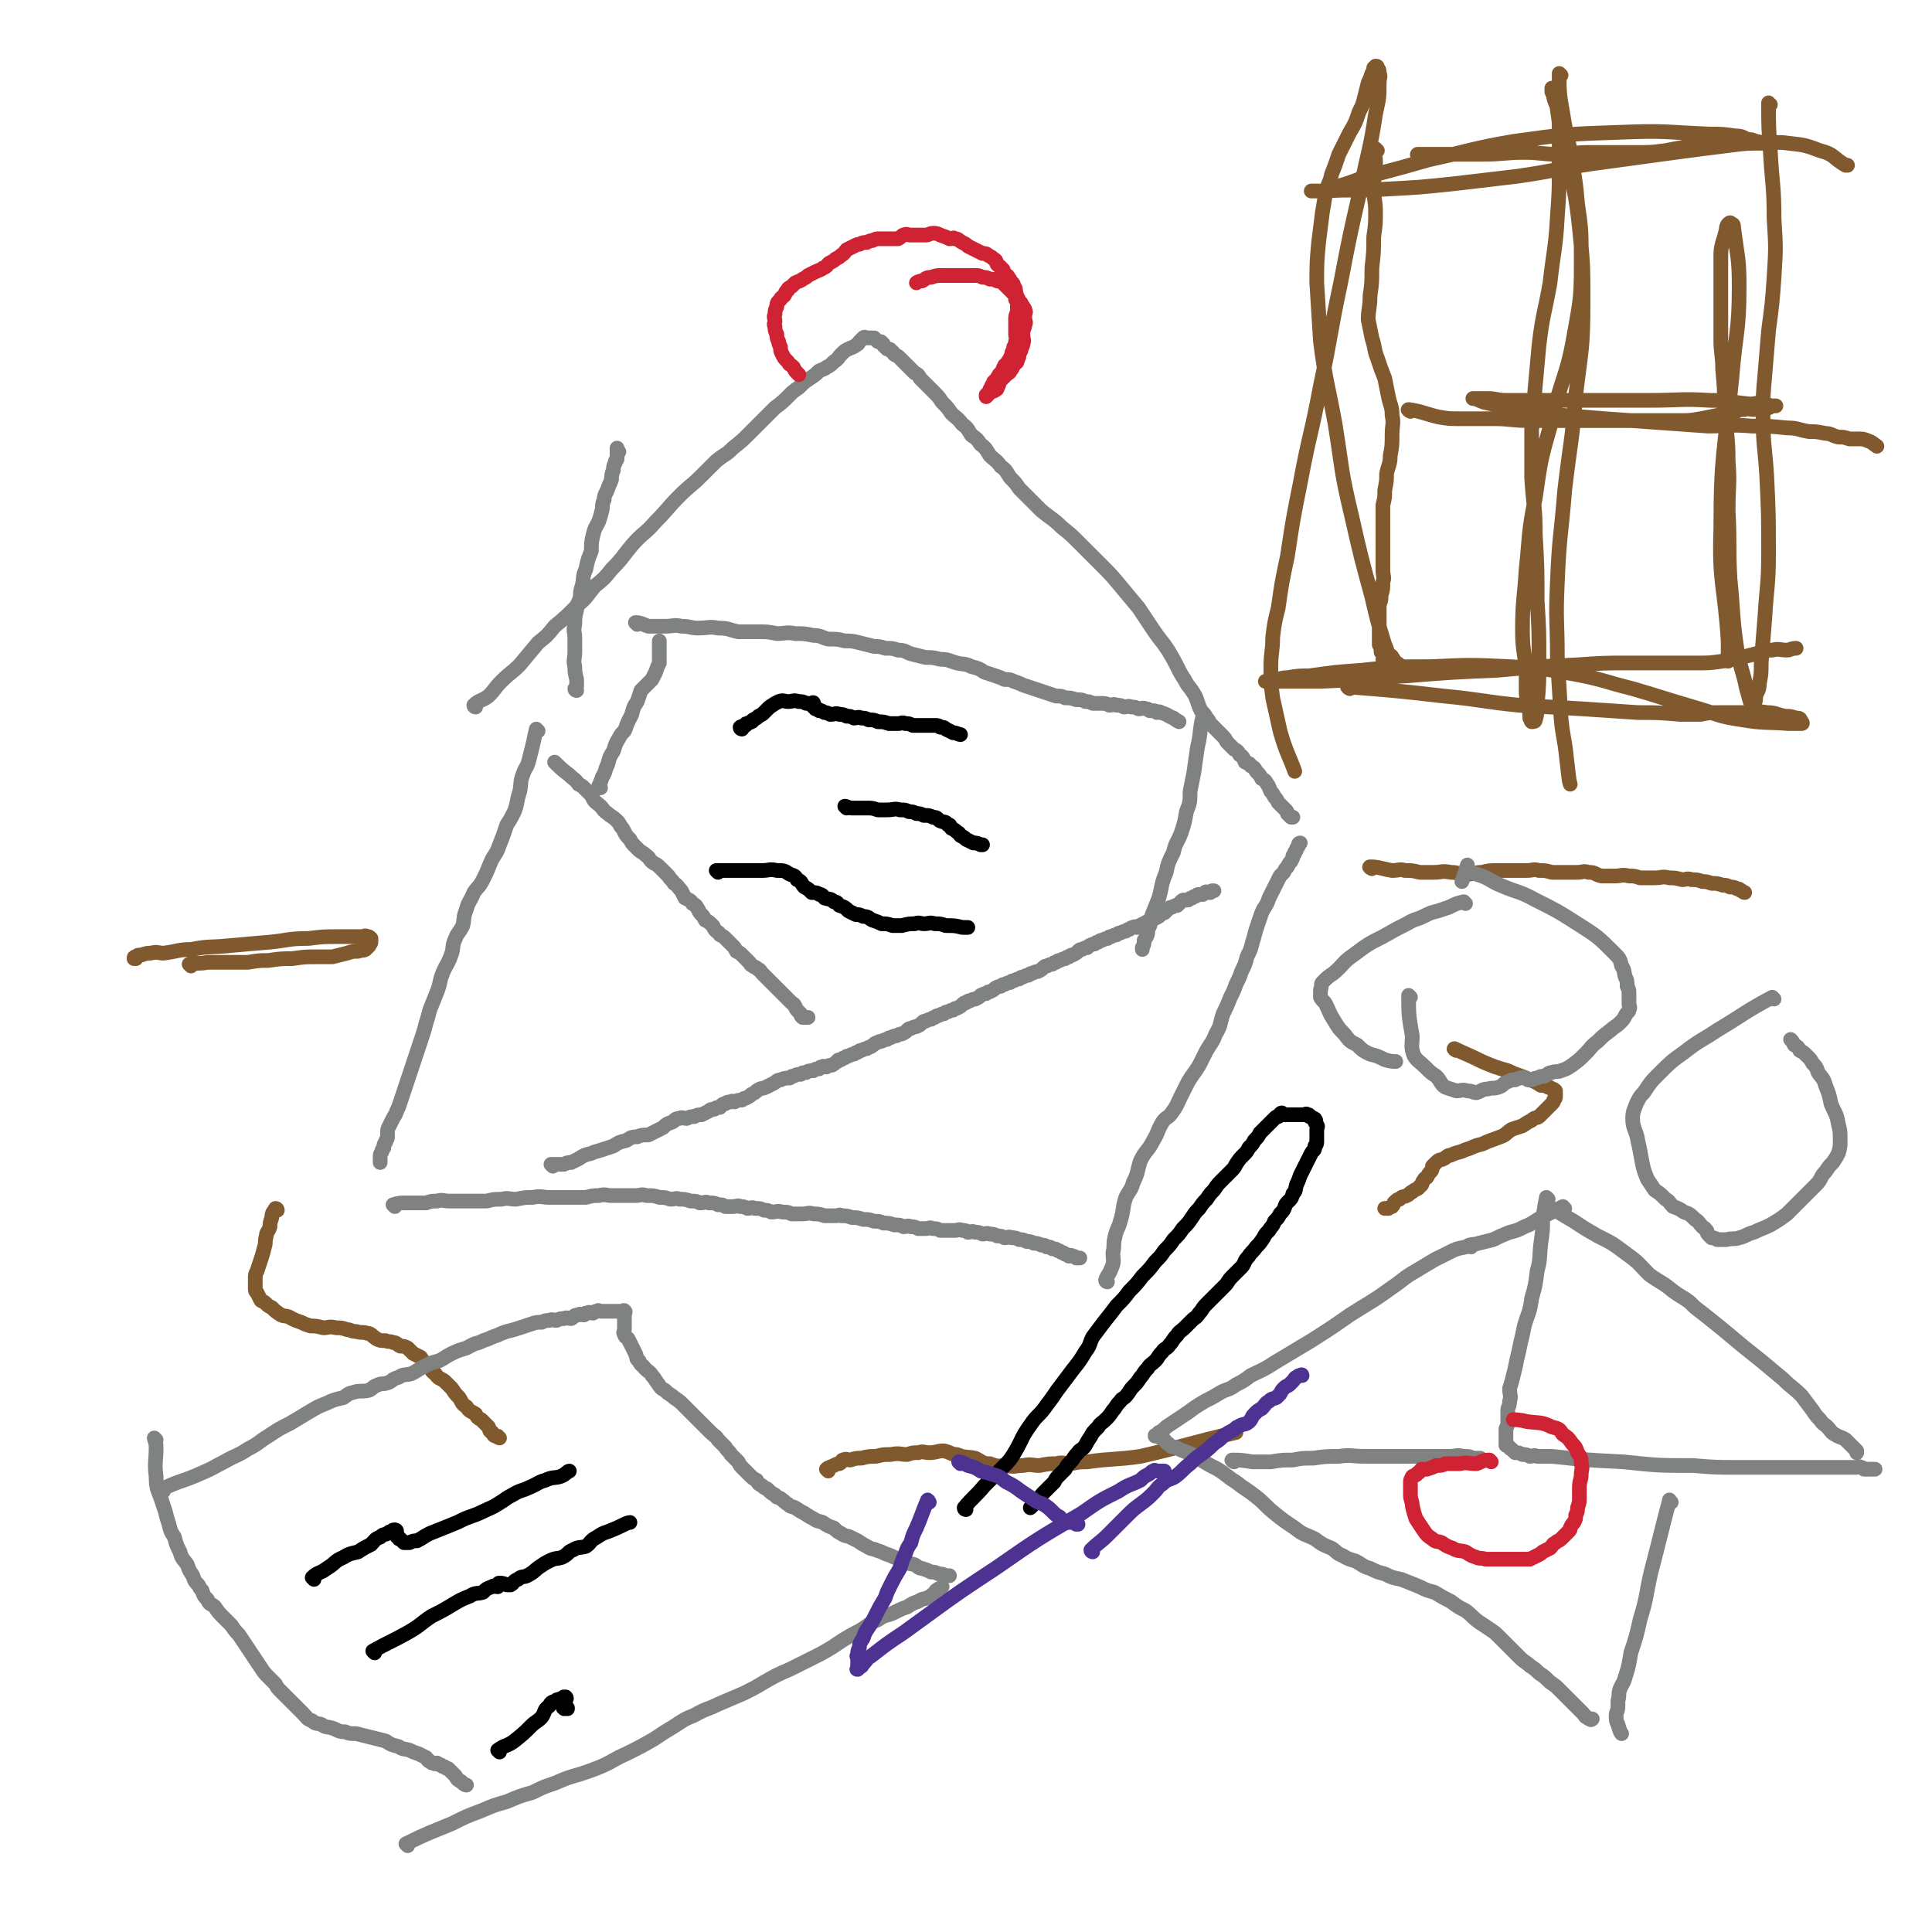 <svg viewBox='0 0 1052 1052' version='1.1' xmlns='http://www.w3.org/2000/svg' xmlns:xlink='http://www.w3.org/1999/xlink'><g fill='none' stroke='#808282' stroke-width='8' stroke-linecap='round' stroke-linejoin='round'><path d='M303,416c0,0 -1,-1 -1,-1 3,3 4,4 8,7 3,3 3,2 5,5 2,1 2,1 3,2 1,1 1,1 3,3 1,1 1,1 2,3 1,2 2,2 4,4 2,2 1,2 4,4 2,2 2,1 5,4 1,1 1,1 2,3 1,1 1,1 2,3 1,2 1,2 3,4 1,2 1,2 3,4 1,1 1,1 2,2 1,1 2,1 4,3 2,1 1,2 4,4 2,1 2,1 4,3 2,2 2,2 4,4 1,2 2,2 3,4 2,1 2,2 4,4 1,2 1,2 2,4 2,1 3,1 4,3 2,1 2,1 3,3 1,1 0,1 2,3 1,1 1,1 2,3 2,1 2,1 4,3 1,1 0,1 2,3 1,1 1,0 2,2 2,1 2,1 3,2 1,1 1,1 2,2 1,1 1,1 2,2 1,1 1,1 2,3 2,1 2,1 3,2 1,1 1,1 2,2 1,1 1,1 2,2 1,1 0,1 2,2 1,1 1,0 3,2 1,0 1,1 2,2 1,1 1,1 2,2 1,1 1,1 2,2 1,1 1,1 2,2 1,1 1,1 2,2 1,1 1,1 2,2 1,1 1,1 2,2 1,1 1,1 2,2 1,1 1,1 2,2 1,1 1,0 2,2 0,0 0,1 1,2 0,0 0,0 1,1 0,0 0,0 1,1 0,1 0,1 1,2 0,0 0,0 1,0 1,0 1,0 1,0 1,0 1,0 1,0 '/><path d='M301,635c0,0 -1,-1 -1,-1 2,0 3,0 7,0 2,-1 2,-1 4,-1 2,-1 2,-1 4,-2 3,-2 3,-2 7,-3 2,-1 3,-1 6,-2 3,-1 3,-1 6,-2 3,-2 3,-2 7,-3 2,-1 2,-2 6,-2 2,-1 3,-1 6,-1 2,-1 2,-1 4,-2 2,-1 2,-1 4,-2 2,-2 2,-2 5,-3 2,-1 1,-2 4,-2 1,-1 2,0 4,0 2,-1 2,-1 4,-1 2,-1 2,-1 4,-1 2,-1 2,-1 4,-2 1,-1 1,-1 3,-1 1,-1 1,-1 3,-1 1,-1 1,-2 3,-2 1,-1 1,-1 3,-1 1,-1 1,0 2,0 2,-1 2,-1 4,-1 1,-1 1,-1 2,-1 2,-1 2,-1 3,-2 2,-1 2,-1 3,-2 3,-2 3,-1 5,-2 2,-1 2,-1 4,-2 2,-1 2,-2 4,-2 2,-1 3,-1 5,-1 1,-1 1,-1 2,-1 2,-1 2,-1 4,-1 1,-1 1,-1 3,-1 1,-1 2,-1 4,-1 1,-1 1,-1 3,-1 1,-1 0,-1 2,-1 0,-1 1,0 2,0 1,-1 2,-1 3,-1 2,-1 1,-1 3,-2 0,-1 1,-1 2,-1 1,-1 1,-1 2,-1 1,-1 1,-1 2,-1 2,-1 2,-1 3,-1 1,-1 1,-1 2,-1 1,-1 1,-1 2,-1 2,-1 2,-1 3,-1 1,-1 2,-1 2,-1 2,-1 2,-2 3,-2 2,-1 2,-1 3,-1 2,-1 2,-1 3,-1 1,-1 1,-1 2,-1 2,-1 2,-1 3,-1 2,-1 2,-1 3,-1 2,-1 2,-1 3,-2 1,-1 1,-1 2,-1 2,-1 2,-1 3,-1 2,-1 2,-1 3,-2 1,-1 1,-1 2,-1 2,-1 2,-1 3,-1 1,-1 1,-1 2,-1 1,-1 1,-1 2,-1 2,-1 2,-1 3,-1 1,-1 1,-1 2,-1 2,-1 2,-1 3,-1 1,-1 1,-1 2,-1 2,-1 2,-1 3,-2 1,-1 1,-1 2,-1 1,-1 1,-1 2,-1 2,-1 2,-1 3,-1 2,-1 2,-1 3,-2 2,-1 2,-1 3,-1 1,-1 1,-1 2,-1 2,-1 2,-1 3,-2 2,-1 2,-1 3,-1 1,-1 1,-1 2,-1 2,-1 2,-1 3,-1 1,-1 1,-1 2,-1 2,-1 2,-1 3,-1 1,-1 1,-1 2,-1 2,-1 2,-1 3,-1 1,-1 1,-1 2,-1 2,-1 2,-1 3,-1 2,-1 2,-1 3,-2 1,-1 1,-1 2,-1 2,-1 2,-1 3,-1 1,-1 1,-1 2,-1 1,-1 1,-1 2,-1 2,-1 2,-1 3,-1 1,-1 1,-1 2,-1 1,-1 1,-1 2,-1 2,-1 2,-1 3,-2 1,-1 1,-1 2,-1 2,-1 2,-1 3,-1 1,-1 1,-1 1,-1 2,-1 2,-1 3,-1 1,-1 1,-1 2,-1 1,-1 1,-1 2,-1 2,-1 2,-1 3,-1 1,-1 1,-1 2,-1 2,-1 2,-1 3,-1 1,-1 1,-1 2,-1 2,-1 2,-1 3,-1 1,-1 1,-1 2,-1 1,-1 1,-1 2,-1 1,-1 1,0 2,0 1,-1 1,-1 2,-1 1,-1 1,-1 2,-1 1,-1 1,-1 2,-1 1,-1 1,-1 2,-1 1,-1 1,-1 2,-1 2,-1 2,-1 3,-2 1,-1 1,-1 2,-1 1,-1 1,-1 2,-2 1,-1 1,-1 2,-1 2,-1 2,-1 3,-1 1,-1 1,-1 2,-2 1,-1 1,-1 2,-1 1,0 1,0 2,0 1,-1 1,-1 2,-1 1,-1 1,-1 2,-1 1,-1 1,-1 2,-1 1,0 1,0 2,0 1,-1 1,-1 1,-1 1,-1 1,0 2,0 1,0 1,0 1,0 1,-1 1,-1 1,-1 1,0 1,0 1,0 0,0 0,0 0,0 '/><path d='M293,398c0,0 -1,-1 -1,-1 -1,4 -1,5 -2,9 -1,4 -1,4 -2,8 -1,4 -2,4 -3,7 -2,5 -1,5 -2,10 -2,6 -1,6 -3,11 -2,4 -2,4 -4,7 -2,6 -2,6 -4,11 -2,6 -3,5 -5,10 -2,5 -2,5 -4,9 -2,4 -3,4 -5,7 -2,5 -3,5 -4,9 -2,5 -1,5 -2,9 -2,4 -3,4 -4,7 -2,4 -1,5 -2,8 -2,6 -3,6 -5,11 -2,5 -1,5 -3,10 -2,5 -2,5 -4,10 -1,4 -1,4 -2,7 -1,4 -1,4 -2,7 -1,3 -1,3 -2,6 -1,3 -1,3 -2,6 -1,3 -1,3 -2,6 -1,3 -1,3 -2,6 -1,3 -1,3 -2,6 -1,3 -1,3 -2,6 -1,3 -1,3 -2,5 -1,3 -1,2 -2,4 -1,2 -1,2 -2,4 -1,2 -1,2 -1,4 0,1 0,1 0,2 0,2 -1,1 -1,3 -1,1 -1,1 -1,3 -1,1 -1,1 -1,2 -1,2 -1,1 -1,3 0,0 0,1 0,2 0,0 0,1 0,1 '/><path d='M215,657c0,0 -1,-1 -1,-1 3,-1 4,-1 7,-1 3,0 3,0 7,0 2,0 2,0 4,0 3,-1 3,-1 6,-1 3,-1 3,0 7,0 2,0 2,0 5,0 3,0 3,0 7,0 4,0 4,0 8,0 4,-1 4,-1 8,-1 4,-1 4,0 8,0 5,-1 5,-1 9,-1 5,-1 5,0 9,0 4,0 4,0 7,0 4,0 4,0 7,0 3,0 3,0 6,0 4,-1 4,-1 7,-1 4,-1 4,0 7,0 3,0 3,0 6,0 4,0 4,0 7,0 3,0 3,-1 6,0 4,0 4,0 7,1 3,0 3,0 6,1 3,0 3,-1 5,0 3,0 3,0 6,1 3,0 3,0 5,1 3,0 3,-1 5,0 3,0 3,0 5,1 3,0 2,0 4,1 2,0 2,0 4,0 2,0 3,-1 4,0 2,0 2,0 4,1 2,0 2,-1 4,0 3,0 3,0 5,1 2,0 2,0 4,1 3,0 3,-1 6,0 3,0 3,0 5,1 3,0 3,0 6,0 3,0 3,-1 6,0 3,0 3,0 6,1 3,0 3,0 6,0 2,0 2,-1 3,0 3,0 3,0 6,1 3,0 3,0 6,1 3,0 3,0 6,1 3,0 3,0 5,1 3,0 3,0 6,1 3,0 3,0 5,1 2,0 2,-1 4,0 2,0 2,0 4,1 2,0 2,0 4,0 2,0 2,-1 4,0 2,0 2,0 4,1 2,0 2,0 4,0 2,0 2,0 4,0 2,0 2,-1 4,0 2,0 2,0 3,1 2,0 2,-1 4,0 2,0 2,0 4,1 2,0 2,-1 4,0 2,0 2,0 4,1 2,0 2,0 4,1 2,0 2,-1 4,0 2,0 2,0 4,1 2,0 2,0 4,1 2,0 2,0 4,1 2,0 2,0 4,1 2,0 2,0 3,1 2,0 2,0 3,1 2,0 2,0 3,1 1,0 1,0 2,1 1,0 1,0 2,1 1,0 1,0 2,1 1,0 1,-1 2,0 1,0 1,0 2,1 1,0 2,0 2,0 '/><path d='M603,698c0,0 -1,0 -1,-1 1,-3 2,-3 3,-6 2,-4 1,-5 1,-9 1,-4 0,-4 1,-8 1,-5 2,-5 3,-9 2,-6 1,-7 3,-13 2,-4 3,-4 4,-8 3,-6 2,-6 4,-12 3,-6 4,-5 7,-11 3,-5 2,-5 5,-10 2,-3 3,-2 5,-5 3,-4 3,-5 5,-9 2,-4 2,-4 4,-8 3,-5 3,-4 6,-9 2,-4 2,-4 4,-8 3,-5 3,-4 5,-9 3,-5 2,-5 4,-11 2,-4 2,-4 4,-9 2,-4 2,-4 3,-7 2,-4 2,-4 3,-7 2,-4 2,-4 3,-8 2,-4 2,-4 3,-8 1,-3 1,-4 2,-7 1,-3 1,-3 2,-6 1,-3 1,-3 2,-5 2,-3 2,-3 3,-6 1,-2 1,-2 2,-4 1,-2 1,-2 2,-4 1,-2 1,-2 2,-4 1,-1 1,-1 2,-2 1,-2 1,-2 2,-3 1,-2 1,-2 2,-3 1,-2 1,-2 1,-3 1,-1 1,-1 1,-2 1,-1 1,-1 1,-2 1,-1 1,-1 1,-2 0,-1 1,-1 1,-1 '/><path d='M327,429c0,0 -1,0 -1,-1 1,-2 1,-2 2,-5 2,-3 1,-3 3,-7 1,-4 1,-4 3,-7 1,-3 1,-4 3,-7 1,-2 1,-2 3,-4 1,-2 1,-3 2,-5 1,-2 1,-2 2,-4 1,-4 1,-4 3,-7 1,-3 1,-3 2,-6 3,-3 3,-3 6,-6 1,-2 1,-2 2,-4 1,-3 1,-3 2,-5 0,-1 0,-1 0,-2 0,-1 0,-1 0,-2 0,-1 0,-1 0,-2 0,-2 0,-2 0,-3 0,-1 0,-1 0,-1 0,-1 0,-1 0,-2 '/><path d='M347,340c0,0 -1,-1 -1,-1 3,0 4,1 7,2 5,0 5,0 9,0 5,0 5,-1 9,0 5,0 5,1 9,1 6,0 6,-1 11,0 6,0 6,1 11,2 6,0 6,0 11,0 5,0 5,0 10,1 5,0 5,-1 10,0 5,0 5,0 10,1 4,0 4,1 8,2 5,0 5,0 9,1 4,0 4,0 8,1 4,1 4,1 8,2 3,0 3,0 6,1 4,0 4,0 7,1 4,0 4,1 7,2 4,1 4,1 8,2 4,0 4,0 8,1 5,0 5,1 9,2 4,1 4,0 8,2 4,1 4,1 7,3 3,1 3,1 6,2 3,1 3,1 5,2 3,0 3,0 5,1 3,1 3,1 5,2 3,1 3,1 6,2 3,1 3,1 6,2 3,1 3,1 6,2 3,0 3,0 5,1 3,0 3,0 6,1 3,0 3,0 5,1 2,0 2,0 4,1 2,0 2,0 4,0 3,0 3,0 5,1 2,0 2,-1 4,0 2,0 2,0 4,1 2,0 2,-1 4,0 2,0 2,0 4,1 2,0 2,-1 4,0 1,0 1,0 2,1 1,0 1,0 2,0 1,0 1,0 2,1 1,0 1,-1 2,0 4,1 4,2 7,3 1,1 3,2 3,2 '/><path d='M656,391c0,0 -1,-1 -1,-1 -2,8 -1,9 -3,17 -1,7 -1,7 -2,14 -1,5 -1,5 -2,10 0,6 0,6 -2,11 -1,6 -1,6 -3,12 -2,5 -3,5 -4,10 -3,6 -3,6 -4,11 -3,7 -2,7 -4,14 -2,5 -2,5 -4,10 -1,4 0,4 -2,7 0,3 0,3 -2,6 0,2 0,2 -1,4 0,0 0,1 0,1 '/><path d='M314,376c0,0 -1,0 -1,-1 0,0 1,0 1,-1 0,-2 0,-2 0,-4 -1,-4 -1,-4 -1,-7 -1,-4 0,-4 0,-8 0,-4 0,-4 0,-8 0,-3 -1,-3 0,-7 0,-4 0,-4 1,-8 0,-4 1,-3 2,-7 0,-3 0,-3 1,-6 1,-4 0,-5 2,-9 1,-5 1,-5 3,-10 0,-4 0,-5 1,-9 1,-4 1,-3 3,-7 1,-3 1,-3 2,-7 0,-2 0,-3 1,-5 0,-3 1,-3 2,-6 1,-3 1,-2 2,-5 0,-2 0,-3 1,-5 0,-2 0,-2 1,-4 0,-1 0,-1 1,-2 0,-2 0,-2 0,-3 0,-1 0,-1 0,-2 0,0 0,-1 0,-1 0,1 0,1 1,2 0,0 0,0 0,0 '/><path d='M259,385c0,0 -1,0 -1,-1 3,-3 4,-2 8,-5 4,-4 3,-4 7,-8 5,-5 5,-4 10,-9 5,-6 5,-6 10,-12 5,-4 5,-4 9,-9 6,-5 6,-5 12,-11 6,-5 5,-5 10,-11 5,-4 5,-4 9,-9 6,-6 6,-7 11,-13 6,-7 7,-6 13,-13 7,-7 6,-7 13,-14 6,-6 6,-5 12,-11 4,-4 4,-4 8,-8 5,-4 5,-3 9,-7 5,-4 5,-4 9,-8 4,-4 4,-4 8,-8 3,-3 3,-3 6,-6 4,-3 4,-3 7,-6 3,-3 3,-3 6,-5 3,-3 3,-3 6,-5 3,-2 3,-2 5,-4 2,-1 3,-1 4,-2 2,-1 2,-1 4,-3 3,-2 2,-2 4,-4 2,-2 2,-2 4,-3 2,-1 3,-1 4,-2 2,-1 1,-1 2,-2 1,-1 1,-1 2,-2 1,-1 1,0 2,0 1,0 1,0 2,0 0,0 0,0 0,0 0,0 0,0 1,0 0,0 0,0 1,0 0,0 0,0 1,1 0,0 0,0 1,1 1,0 1,0 1,0 1,0 1,0 1,1 1,0 1,0 1,1 1,1 1,1 2,2 1,0 2,0 2,1 2,1 1,1 2,2 2,1 2,1 3,2 2,2 2,2 4,4 2,2 2,2 4,4 2,1 2,1 3,3 2,2 2,2 4,4 2,2 2,2 4,4 2,2 2,2 4,5 3,3 3,3 5,6 3,3 3,2 6,6 3,2 3,3 5,6 3,2 3,2 5,5 3,2 3,3 5,6 3,3 3,2 6,6 3,2 3,3 5,6 3,3 3,3 5,6 3,3 3,3 6,6 3,3 3,3 6,6 6,5 6,4 11,9 5,4 5,4 9,8 6,6 6,6 12,12 6,6 6,6 11,12 5,6 5,6 10,12 4,6 4,6 8,12 4,6 4,5 8,11 3,5 3,5 5,9 2,4 2,4 4,7 2,4 2,3 4,6 2,3 2,3 3,6 1,3 1,3 2,5 2,2 2,2 3,4 1,1 1,1 2,3 1,1 1,1 2,2 1,1 1,1 2,2 1,1 1,1 2,2 2,2 2,2 3,4 2,2 2,2 4,4 2,1 2,1 3,3 2,1 2,2 3,4 2,1 2,0 3,2 2,1 2,1 3,3 2,2 2,2 3,4 2,1 2,1 3,3 1,1 1,2 2,4 1,1 1,1 2,3 1,1 1,1 2,3 1,1 1,1 2,2 1,1 1,1 2,2 1,1 1,1 1,2 1,1 1,1 2,2 1,0 1,0 1,0 '/></g>
<g fill='none' stroke='#000000' stroke-width='8' stroke-linecap='round' stroke-linejoin='round'><path d='M404,397c0,0 -1,0 -1,-1 1,-1 2,0 3,-1 0,-1 0,-1 1,-1 1,-1 1,0 2,-1 1,0 1,-1 1,-1 2,-1 2,-1 3,-2 2,-1 2,-1 3,-2 2,-2 2,-2 3,-3 3,-2 3,-2 5,-3 3,-1 3,0 5,0 3,0 3,-1 6,0 2,0 2,0 4,1 1,0 1,0 3,0 0,0 1,-1 1,0 0,0 0,0 0,1 -1,0 -1,0 0,1 0,0 1,0 1,1 1,0 2,0 2,1 2,0 1,0 3,1 1,0 1,0 3,1 3,0 3,-1 5,0 2,0 2,0 4,1 2,0 2,0 4,1 2,0 2,-1 4,0 2,0 2,0 4,1 3,0 3,0 5,1 3,0 3,0 6,1 3,0 3,0 5,0 2,0 2,-1 4,0 2,0 2,0 4,1 2,0 2,0 4,0 2,0 2,0 3,0 2,0 2,0 3,0 1,0 1,0 2,0 2,0 2,0 3,1 2,0 2,0 3,1 2,1 2,1 4,2 2,0 3,1 4,1 '/><path d='M461,440c0,0 -1,-1 -1,-1 1,0 2,1 4,1 2,0 2,0 4,0 2,0 2,0 4,0 3,0 3,0 6,1 3,0 3,0 5,0 4,0 4,-1 7,0 3,0 3,0 5,1 2,0 2,0 4,1 2,0 2,0 4,1 3,0 3,0 5,1 3,0 2,1 4,2 2,1 3,0 4,2 2,0 1,1 2,2 2,1 2,1 3,2 2,1 1,1 2,2 2,1 2,1 3,2 2,1 2,1 4,2 2,0 2,0 4,1 1,0 1,0 1,0 '/><path d='M391,475c0,0 -1,-1 -1,-1 4,0 5,0 10,0 4,0 4,0 8,0 3,0 3,0 7,0 4,0 4,-1 8,0 4,0 4,0 7,2 3,1 3,1 4,3 3,1 2,2 4,4 2,1 2,1 4,3 2,0 3,0 4,1 2,0 2,1 3,2 3,1 3,0 5,2 2,0 2,1 3,2 3,1 3,1 5,3 2,1 2,1 4,2 2,0 2,0 4,1 3,0 3,1 5,2 3,1 3,1 5,2 3,0 3,0 6,1 3,0 3,0 5,0 4,-1 4,-1 7,-1 3,-1 3,0 5,0 3,0 3,-1 6,0 3,0 3,0 6,1 5,0 5,0 9,1 2,0 3,0 3,0 '/></g>
<g fill='none' stroke='#81592F' stroke-width='8' stroke-linecap='round' stroke-linejoin='round'><path d='M104,526c0,0 -1,-1 -1,-1 4,-1 5,0 10,-1 5,0 5,0 9,0 7,0 7,0 13,0 6,-1 6,-1 11,-1 7,-1 7,-1 13,-1 7,-1 7,-1 13,-1 5,0 5,0 9,0 4,-1 4,-1 8,-2 3,-1 3,-1 6,-1 2,-1 2,0 4,-1 1,-1 1,-1 2,-2 0,-1 1,-1 1,-2 0,-1 0,-2 0,-2 -1,-1 -1,-1 -2,-1 -1,-1 -2,0 -3,0 -2,0 -2,0 -4,0 -4,0 -4,0 -8,0 -9,0 -9,0 -17,1 -11,0 -11,1 -21,2 -12,1 -12,1 -23,2 -10,1 -10,0 -20,2 -7,0 -7,1 -15,2 -3,0 -3,-1 -7,0 -2,0 -2,0 -5,1 -2,0 -2,0 -3,1 -1,0 -1,0 -1,1 0,0 0,0 0,0 0,0 0,0 1,0 '/><path d='M747,473c0,0 -2,-1 -1,-1 5,0 6,1 12,2 4,0 4,-1 7,0 4,0 4,0 8,1 4,0 4,0 8,0 4,0 4,-1 9,0 4,0 4,1 8,1 5,0 5,-1 9,-1 4,-1 4,-1 9,-1 4,0 4,0 8,0 4,0 4,0 7,0 4,0 4,-1 7,0 4,0 3,0 7,1 4,0 4,0 8,0 3,0 3,0 6,0 3,0 3,-1 6,0 4,0 3,1 7,2 3,0 3,0 7,0 4,0 4,-1 8,0 3,0 3,0 6,1 4,0 4,0 8,0 4,0 4,-1 8,0 3,0 3,0 7,1 2,0 3,-1 5,0 3,0 3,0 6,1 2,0 2,0 5,1 3,0 3,0 6,1 2,0 2,0 4,1 2,0 2,0 4,1 1,0 1,0 2,1 1,0 1,1 2,1 '/><path d='M793,572c0,0 -2,-1 -1,-1 6,3 7,3 15,7 7,3 7,3 14,5 6,3 6,2 12,5 3,1 3,1 6,3 2,0 2,0 4,1 1,0 1,0 2,1 1,0 1,0 2,1 0,0 0,0 0,1 0,1 0,1 0,2 0,1 0,1 -1,2 0,1 0,1 -1,2 -1,1 -1,1 -2,2 -1,1 -1,1 -2,2 -1,1 -1,1 -3,3 -1,1 -2,0 -4,2 -2,1 -2,1 -5,3 -3,1 -3,1 -6,2 -3,2 -3,3 -6,4 -5,2 -6,2 -10,4 -5,1 -5,2 -9,3 -4,2 -4,1 -8,3 -2,0 -2,1 -4,2 -2,1 -2,0 -4,2 -1,1 -1,1 -2,2 0,1 0,2 -1,3 -1,1 -1,1 -2,3 -1,1 -1,0 -2,2 -1,1 0,2 -2,3 -1,2 -2,1 -4,3 -1,0 -1,1 -3,2 -2,1 -2,0 -4,2 -1,0 -1,0 -3,2 0,0 0,1 -1,2 0,0 -1,0 -2,1 -1,0 -1,0 -2,0 0,0 0,0 0,0 '/><path d='M151,659c0,0 0,-1 -1,-1 -1,2 -2,2 -2,5 -1,3 -1,3 -1,5 -1,3 -2,3 -2,5 -1,3 0,3 -1,6 -1,4 -1,4 -2,7 -1,3 -1,3 -2,6 -1,2 -1,2 -1,4 0,3 0,3 0,5 0,2 0,2 1,3 1,2 1,2 2,4 1,1 1,0 3,2 1,1 1,1 3,2 2,2 2,2 5,4 2,1 3,0 6,2 2,1 2,1 5,2 2,1 2,1 5,2 3,0 3,0 7,1 3,0 3,-1 7,0 3,0 3,0 6,1 2,0 2,1 5,1 3,1 3,0 6,1 2,0 2,1 5,3 2,1 2,1 5,1 2,1 2,0 4,1 2,0 2,1 4,2 2,0 2,0 4,1 1,1 1,1 3,3 2,1 2,1 4,2 2,3 2,3 5,5 1,2 1,3 3,4 2,3 2,2 5,4 2,2 2,2 4,4 2,3 2,3 4,5 2,3 1,3 4,5 2,3 2,2 5,4 1,2 1,2 3,3 2,2 2,2 4,4 1,2 0,2 2,3 1,2 1,2 3,2 0,1 1,1 1,1 '/><path d='M451,801c0,0 -1,-1 -1,-1 1,-1 2,-1 4,-2 2,-1 2,-1 3,-1 2,-1 1,-2 2,-2 2,-1 2,0 4,0 3,-1 3,-1 6,-1 4,-1 4,-1 8,-1 4,-1 4,-1 8,-1 5,-1 5,0 9,0 3,-1 3,-1 6,-1 3,-1 3,0 6,0 4,0 4,-1 8,-1 4,1 4,2 7,2 5,2 5,1 10,2 4,2 4,3 8,3 5,2 5,1 9,1 5,1 5,0 9,0 5,-1 5,0 9,0 5,-1 5,-1 9,-1 4,-1 4,0 8,0 5,-1 5,-1 9,-1 14,-2 15,-1 29,-3 26,-6 26,-7 52,-13 '/></g>
<g fill='none' stroke='#CF2233' stroke-width='8' stroke-linecap='round' stroke-linejoin='round'><path d='M435,204c0,0 0,0 -1,-1 -1,-1 -1,-1 -2,-3 -2,-2 -2,-1 -3,-3 -2,-2 -2,-2 -3,-4 -1,-2 -1,-2 -1,-4 -1,-2 -1,-2 -1,-3 -1,-2 -1,-2 -1,-4 -1,-2 -1,-2 -1,-4 -1,-2 0,-2 0,-3 0,-2 -1,-2 0,-4 0,-2 0,-2 1,-4 0,-2 0,-2 2,-4 0,-1 1,-1 2,-2 1,-1 0,-2 2,-3 0,-1 0,-1 2,-2 1,-1 1,-1 2,-2 2,-1 3,-1 4,-2 2,-1 2,-1 3,-2 2,-1 2,-1 4,-2 2,-1 3,-1 4,-2 3,-1 2,-2 4,-3 2,-1 2,-1 3,-2 2,-1 2,-1 3,-2 2,-1 2,-2 3,-3 2,-1 2,-1 4,-2 2,-1 2,-1 3,-1 2,-1 2,-1 4,-1 2,-1 2,-1 3,-1 2,-1 2,-1 4,-1 1,0 1,0 2,0 2,0 2,0 4,0 2,0 3,0 4,0 2,-1 2,-2 3,-2 2,-1 2,0 4,0 2,0 2,0 3,0 3,0 3,0 5,0 2,0 2,-1 4,-1 2,0 2,0 4,1 3,1 3,1 5,2 2,0 2,-1 3,0 2,0 2,1 4,2 2,1 2,1 3,2 2,1 2,1 4,2 2,1 2,1 4,2 2,0 2,0 3,1 2,1 2,1 3,2 2,1 1,1 2,3 1,1 2,1 2,2 2,1 1,1 2,3 1,1 2,1 2,2 1,1 1,1 1,2 1,1 2,1 2,3 1,1 1,1 1,3 1,2 0,2 0,4 1,1 1,1 1,3 0,2 0,2 0,4 -1,2 -1,2 -1,4 0,2 0,2 0,4 0,2 0,2 0,4 0,2 1,2 0,4 0,1 0,1 -1,3 0,1 0,1 -1,3 0,1 0,1 -1,3 0,1 -1,1 -1,2 -1,1 -1,1 -2,2 0,1 -1,1 -1,3 -1,1 -1,1 -2,2 0,1 -1,1 -1,2 -1,1 -1,1 -2,2 0,1 0,1 -1,2 0,1 0,1 -1,2 0,0 0,0 0,1 -1,0 0,1 -1,1 0,1 -1,1 -1,1 0,0 0,1 0,1 1,-1 1,-1 2,-2 1,-1 2,-1 2,-1 2,-1 2,-1 2,-2 1,-1 1,-2 1,-3 1,-1 1,-1 2,-2 1,-1 1,-1 2,-2 1,-1 2,-1 2,-2 2,-2 1,-2 2,-3 1,-2 2,-1 2,-3 1,-2 1,-2 1,-4 1,-1 1,-1 1,-2 1,-2 1,-2 1,-3 1,-2 0,-2 0,-4 0,-2 0,-2 0,-3 1,-2 1,-2 1,-3 1,-2 0,-2 0,-3 0,-1 0,-1 0,-2 0,-2 1,-2 0,-3 0,-1 0,-1 -1,-2 0,-1 -1,-1 -1,-2 -2,-2 -1,-2 -2,-3 -1,-1 -1,-1 -2,-2 -1,-1 -1,-1 -2,-2 -1,-1 -1,-1 -2,-2 -1,-1 -1,-1 -2,-2 -2,-1 -2,-1 -3,-1 -2,-1 -2,-1 -4,-1 -2,-1 -2,-1 -4,-1 -2,-1 -2,-1 -4,-1 -2,0 -2,0 -4,0 -3,0 -3,0 -5,0 -2,0 -2,0 -4,0 -3,0 -3,0 -5,0 -3,0 -3,0 -6,1 -3,0 -3,1 -5,2 -2,0 -3,1 -3,1 '/></g>
<g fill='none' stroke='#808282' stroke-width='8' stroke-linecap='round' stroke-linejoin='round'><path d='M852,658c0,0 -1,-1 -1,-1 -6,3 -6,3 -12,6 -5,3 -4,3 -9,5 -4,2 -4,2 -8,3 -5,2 -5,2 -9,4 -4,1 -4,1 -8,2 -3,1 -3,0 -7,2 -5,1 -5,1 -9,3 -4,2 -4,2 -8,4 -5,3 -5,3 -10,6 -7,4 -7,5 -13,9 -11,8 -12,8 -23,15 -10,7 -10,7 -21,14 -10,6 -10,6 -20,12 -6,4 -7,4 -13,7 -4,3 -4,3 -8,5 -4,3 -4,2 -8,4 -5,3 -5,3 -9,5 -5,3 -5,3 -9,6 -3,2 -3,2 -6,4 -3,2 -3,2 -6,4 -2,2 -2,2 -4,3 0,1 0,1 -2,2 0,0 0,-1 0,0 1,0 2,0 3,1 1,0 1,0 2,1 1,1 1,2 2,2 2,2 2,2 4,2 4,2 4,2 7,3 4,2 4,2 7,4 5,3 5,3 9,5 5,3 5,4 10,7 5,4 6,4 11,8 5,4 5,5 10,9 5,4 5,4 11,8 5,4 5,3 11,6 4,3 4,3 9,5 3,2 3,3 6,4 3,2 4,2 7,3 4,2 4,3 8,4 4,2 4,2 8,3 4,2 4,2 9,3 5,2 5,2 10,4 4,2 4,2 8,3 5,3 5,3 9,5 4,3 4,3 8,5 4,3 3,3 7,6 3,2 3,2 6,4 3,2 3,2 5,4 2,2 2,2 4,4 2,2 2,2 4,4 2,2 2,2 4,4 2,2 3,2 5,4 3,2 3,2 5,4 3,2 3,2 5,4 2,2 3,2 5,4 2,2 2,2 4,4 2,2 2,2 3,3 2,2 2,2 3,3 1,1 1,1 2,2 1,1 1,1 2,2 1,1 1,2 2,2 1,1 1,1 2,1 0,1 1,0 1,0 '/><path d='M801,679c0,0 -1,-1 -1,-1 '/><path d='M843,653c0,0 -1,-1 -1,-1 -1,5 -1,6 -2,12 0,6 0,6 -1,13 -1,8 0,8 -2,15 -1,8 -1,8 -3,15 -1,8 -2,8 -4,15 -1,5 -1,5 -2,9 -1,5 -1,5 -2,9 -1,5 -1,5 -2,9 -1,4 -1,4 -2,7 0,4 1,4 0,7 0,3 -1,3 -1,5 0,3 0,3 0,5 0,3 0,3 -1,5 0,2 0,2 0,3 0,1 0,1 0,2 0,1 0,1 0,2 0,1 0,1 0,2 1,0 1,0 1,0 1,1 1,2 2,2 1,1 1,1 2,2 2,0 2,0 4,1 2,0 2,0 4,1 2,0 2,-1 4,0 4,0 4,0 8,0 19,2 19,2 39,3 19,2 19,2 38,2 12,1 12,1 25,1 6,0 6,0 12,0 6,0 6,0 12,0 5,0 5,0 11,0 4,0 4,0 8,0 3,0 3,0 7,0 3,0 3,0 6,0 2,0 2,0 5,0 1,0 1,0 3,0 1,0 1,-1 2,0 1,0 1,0 2,1 1,0 1,0 2,0 1,0 1,0 2,0 1,0 1,0 2,0 0,0 0,0 0,0 '/><path d='M844,658c0,0 -2,-1 -1,-1 6,3 7,4 14,8 6,4 6,4 13,8 8,4 8,4 16,10 7,5 6,5 12,11 7,5 7,4 13,9 4,3 5,3 9,6 3,3 3,3 7,6 5,4 5,4 10,8 6,5 6,5 12,10 5,4 5,4 10,8 6,5 6,5 12,10 5,5 5,4 10,9 3,4 3,4 6,8 2,3 2,3 4,5 2,3 2,2 4,4 2,2 2,3 4,4 3,2 3,1 6,3 3,3 3,3 6,6 0,0 0,0 0,1 '/><path d='M672,796c0,0 -2,-1 -1,-1 4,0 5,0 11,1 5,0 5,0 10,0 6,-1 6,-1 12,-1 5,-1 5,-1 11,-1 7,-1 7,-1 14,-1 7,-1 7,0 14,0 7,0 7,0 15,0 5,0 5,0 10,0 5,0 5,0 11,0 5,0 5,0 10,0 4,0 4,-1 8,0 3,0 3,0 5,1 2,0 2,0 4,0 1,1 1,1 2,1 '/><path d='M910,818c-1,0 -1,-2 -1,-1 -5,19 -5,20 -10,39 -3,13 -2,13 -6,26 -2,9 -2,9 -5,18 -1,6 -1,7 -3,13 -1,4 -2,4 -3,7 -1,3 0,3 -1,6 0,2 0,2 0,3 0,3 -1,3 -1,5 0,3 0,3 1,5 1,3 1,4 2,5 '/></g>
<g fill='none' stroke='#CF2233' stroke-width='8' stroke-linecap='round' stroke-linejoin='round'><path d='M812,796c0,0 -1,-1 -1,-1 -4,0 -4,1 -7,2 -5,0 -5,-1 -9,0 -4,0 -4,0 -8,0 -2,1 -2,1 -5,1 -2,1 -2,1 -5,2 -1,0 -1,0 -3,0 -1,1 -1,2 -2,2 -1,2 -2,1 -3,2 -1,2 -1,2 -1,3 0,4 0,4 0,7 0,3 1,3 1,6 1,4 1,4 2,7 2,3 2,3 4,6 2,3 2,3 5,5 2,2 3,1 5,2 3,2 3,2 6,3 3,2 4,1 7,2 3,2 3,2 6,3 2,1 2,0 5,1 3,0 4,0 7,0 3,0 3,0 6,0 3,0 3,0 6,0 3,0 3,0 5,0 2,-1 2,-1 4,-2 2,-1 2,-1 3,-2 2,-1 2,-1 4,-2 2,-2 1,-2 3,-3 1,-1 2,-1 3,-2 1,-1 1,-1 2,-2 1,-1 1,-1 2,-2 1,-1 1,-1 1,-2 1,-2 1,-2 2,-3 1,-2 1,-2 1,-4 1,-2 1,-2 1,-4 1,-3 1,-3 1,-5 0,-3 0,-3 0,-6 0,-4 1,-4 1,-7 0,-3 1,-3 0,-6 0,-3 0,-3 -2,-6 -1,-3 -1,-3 -3,-5 -2,-3 -2,-3 -5,-5 -2,-3 -2,-3 -6,-4 -6,-3 -7,-2 -14,-3 -3,-1 -7,-1 -7,-1 '/></g>
<g fill='none' stroke='#808282' stroke-width='8' stroke-linecap='round' stroke-linejoin='round'><path d='M85,784c0,0 -1,-1 -1,-1 0,1 1,2 1,5 0,8 -1,8 0,16 0,7 1,7 3,13 1,3 1,3 2,6 1,4 1,4 2,7 1,4 1,4 3,7 1,4 1,4 3,8 1,4 2,4 4,7 1,3 1,3 3,6 1,3 1,3 3,5 1,2 1,2 2,3 1,3 1,3 3,5 1,3 2,2 4,4 2,3 2,3 5,6 2,2 2,2 4,4 2,3 2,3 4,5 2,3 2,3 4,6 2,3 2,3 4,6 2,3 2,3 4,6 2,3 2,3 4,5 2,2 2,2 4,4 1,2 1,2 3,4 2,2 2,2 4,4 2,2 2,2 4,4 2,2 2,2 4,4 2,2 2,3 5,4 2,2 2,1 5,2 3,2 3,1 6,2 3,1 3,2 7,2 2,1 3,1 6,1 4,1 4,1 8,2 4,1 4,1 8,2 3,2 3,2 7,3 3,2 3,1 6,2 2,1 2,1 5,2 2,1 2,1 4,2 1,1 1,2 2,2 1,1 1,1 2,1 1,1 1,0 2,0 1,1 1,1 2,1 1,1 1,1 2,1 1,1 1,1 2,1 1,1 1,1 2,2 1,1 1,1 2,2 1,2 1,2 3,3 1,1 2,2 3,2 '/><path d='M89,812c0,0 -1,-1 -1,-1 10,-5 11,-4 22,-9 7,-3 6,-3 12,-6 7,-4 7,-3 13,-7 6,-3 6,-4 11,-7 6,-4 6,-4 12,-7 5,-3 5,-3 10,-6 5,-3 5,-3 10,-5 4,-2 5,-2 9,-3 3,-2 2,-2 6,-3 3,-1 4,0 8,-1 2,-1 2,-2 5,-3 2,-1 2,0 5,-1 3,-1 2,-2 6,-3 3,-2 3,-1 7,-2 4,-2 3,-2 7,-4 4,-2 4,-2 8,-3 4,-2 3,-2 7,-4 4,-2 5,-2 8,-3 4,-2 3,-2 7,-3 2,-1 2,-1 5,-2 2,-1 2,-1 5,-2 2,-1 2,-1 5,-2 4,-1 4,-1 7,-2 3,-1 3,-1 6,-2 3,-1 3,-1 6,-1 2,-1 2,-1 4,-1 2,-1 2,0 4,0 2,-1 2,-1 4,-1 2,-1 2,0 4,0 2,-1 1,-2 4,-2 1,-1 1,0 3,0 1,-1 0,-1 2,-1 1,-1 1,0 3,0 1,-1 1,-1 2,-1 1,-1 1,0 2,0 2,0 2,0 4,0 1,0 1,0 2,0 1,0 1,0 2,0 1,0 1,0 2,0 1,0 1,0 2,0 0,0 1,-1 1,0 1,0 0,1 0,2 0,1 0,1 0,1 0,1 0,1 0,2 0,1 0,1 0,1 0,1 0,1 0,2 0,1 0,1 0,2 0,1 -1,2 0,2 0,2 1,2 2,3 1,2 1,2 2,4 1,2 1,2 2,4 1,2 0,3 2,4 1,3 2,2 3,4 2,2 3,2 4,4 2,2 2,3 3,4 2,3 2,3 4,4 3,3 3,2 5,4 3,2 3,2 5,4 3,3 3,3 5,5 3,3 3,3 5,5 3,3 3,3 5,5 2,2 3,2 4,4 2,2 2,2 4,4 1,2 2,2 3,4 2,2 2,2 4,4 1,2 1,2 3,4 2,2 2,2 3,3 2,2 2,2 4,3 1,2 1,2 3,3 2,2 2,1 3,2 2,2 2,2 4,3 1,2 2,1 3,2 3,2 2,2 4,3 2,2 2,1 4,2 3,2 3,2 5,3 3,2 3,2 5,3 3,2 3,1 5,2 3,2 3,2 6,3 2,2 2,2 4,3 3,2 3,1 5,2 2,1 2,1 4,2 3,2 3,2 5,3 3,2 3,1 5,2 3,1 3,1 5,2 3,1 3,1 5,2 3,1 3,2 5,2 3,2 3,1 6,2 2,1 2,2 4,2 3,1 3,1 5,2 2,0 2,0 4,1 2,0 2,0 4,1 1,0 1,0 2,0 '/><path d='M222,1005c0,0 -1,-1 -1,-1 12,-6 13,-6 25,-11 8,-4 8,-4 16,-7 7,-3 7,-3 14,-5 7,-3 7,-3 14,-5 6,-3 6,-3 12,-5 7,-3 7,-3 14,-5 6,-2 6,-2 11,-4 7,-3 7,-4 14,-7 8,-4 8,-4 15,-8 6,-4 6,-4 11,-7 6,-4 6,-4 11,-6 7,-4 7,-3 13,-6 7,-3 7,-3 14,-6 6,-3 6,-3 11,-6 7,-4 7,-4 14,-7 6,-3 6,-3 12,-6 6,-3 6,-3 11,-6 3,-2 3,-2 6,-4 5,-3 5,-3 9,-5 5,-3 5,-4 10,-6 4,-3 5,-2 9,-4 4,-2 4,-2 7,-3 3,-2 3,-2 6,-3 3,-2 3,-1 5,-2 2,-1 2,-1 3,-2 2,-1 1,-2 2,-2 1,-1 1,-1 2,-1 1,-1 1,-1 1,-1 '/></g>
<g fill='none' stroke='#000000' stroke-width='8' stroke-linecap='round' stroke-linejoin='round'><path d='M171,860c0,0 -1,-1 -1,-1 3,-3 4,-2 8,-5 5,-3 4,-4 9,-6 3,-2 4,-2 8,-3 3,-2 3,-2 7,-4 2,-2 2,-3 5,-4 2,-2 2,-1 4,-2 1,-1 1,-1 2,-1 1,-1 1,-1 2,-1 0,0 1,0 1,1 0,0 0,1 0,1 0,2 0,2 1,2 0,1 0,1 1,1 1,1 1,1 2,2 1,0 1,0 3,0 2,-1 2,-1 4,-1 4,-2 3,-2 7,-4 5,-2 5,-2 10,-4 5,-2 5,-2 9,-4 5,-2 6,-2 10,-4 4,-2 5,-2 8,-4 5,-3 4,-3 8,-5 5,-3 5,-2 9,-4 5,-2 5,-3 9,-4 4,-2 5,-1 8,-2 3,-1 4,-3 5,-3 '/><path d='M204,900c0,0 -1,-1 -1,-1 9,-5 10,-5 19,-10 7,-4 7,-5 13,-9 6,-3 6,-3 11,-6 5,-3 5,-3 10,-5 3,-2 4,-1 7,-2 2,-2 2,-2 5,-3 1,-1 1,0 3,0 0,-1 0,-1 1,-1 0,-1 -1,-1 0,-1 1,0 2,0 4,1 1,0 1,0 2,0 2,-1 1,-2 4,-3 2,-2 3,-1 5,-2 4,-2 4,-3 7,-5 3,-2 3,-2 5,-3 4,-2 4,-1 7,-2 4,-2 3,-3 6,-4 3,-2 4,-1 7,-2 3,-2 2,-3 6,-5 3,-2 3,-2 6,-3 5,-2 5,-2 9,-4 2,-1 3,-1 3,-1 '/><path d='M272,954c0,0 -1,-1 -1,-1 4,-3 5,-2 9,-5 5,-4 5,-4 9,-8 3,-3 3,-2 6,-5 2,-3 1,-4 4,-6 1,-2 1,-2 4,-3 0,-1 1,0 2,-1 1,0 1,0 2,-1 0,0 1,0 1,0 1,1 0,1 0,2 -1,1 -1,1 -1,2 0,1 -1,2 0,2 0,1 1,0 2,0 0,1 0,0 0,0 '/><path d='M526,822c0,0 -1,0 -1,-1 5,-6 6,-6 11,-12 5,-5 5,-5 10,-10 4,-4 4,-4 7,-9 4,-7 3,-7 8,-14 4,-6 5,-5 9,-11 4,-5 4,-6 8,-11 3,-4 3,-4 6,-8 4,-5 4,-5 7,-10 3,-4 2,-4 4,-8 3,-4 3,-4 6,-8 4,-5 4,-5 7,-9 4,-4 4,-4 7,-8 4,-4 4,-4 7,-8 4,-4 4,-4 7,-8 3,-3 3,-3 5,-6 3,-3 3,-3 5,-6 3,-3 3,-3 5,-6 3,-3 3,-3 5,-6 2,-3 2,-3 4,-5 2,-3 2,-3 4,-5 2,-3 2,-3 4,-5 2,-3 2,-3 4,-5 3,-3 3,-3 5,-5 2,-2 2,-2 3,-4 2,-3 2,-3 4,-5 2,-2 2,-2 3,-4 2,-2 2,-2 3,-4 2,-2 2,-2 3,-4 1,-1 1,-1 2,-2 1,-1 1,-1 2,-2 1,-1 1,-1 2,-2 1,-1 1,-1 2,-2 1,-1 1,-1 2,-1 1,-1 1,-2 2,-2 0,0 1,1 1,1 1,0 1,0 2,0 1,0 1,0 1,0 1,0 1,0 2,0 1,0 1,0 2,0 1,0 1,0 1,0 1,0 1,0 2,0 1,0 1,0 1,0 1,0 1,-1 2,0 1,0 1,0 1,1 1,0 1,0 2,1 1,0 1,0 1,1 1,0 0,0 0,1 1,1 1,1 1,2 1,0 0,1 0,2 0,1 0,1 0,2 0,1 0,1 0,2 0,1 0,1 0,2 0,2 0,2 -1,3 0,3 -1,2 -2,4 -1,2 -1,2 -2,4 -1,2 -1,2 -2,4 -1,2 -1,2 -2,4 -1,3 -1,3 -2,5 -1,3 0,3 -2,5 -1,4 -2,3 -4,6 -1,3 -1,3 -3,5 -1,2 -1,2 -3,4 -1,3 -2,3 -3,5 -2,2 -2,2 -3,4 -2,3 -2,3 -4,5 -2,3 -3,3 -4,5 -3,3 -2,4 -4,6 -3,3 -3,3 -5,5 -3,3 -2,3 -4,5 -3,3 -3,3 -5,5 -3,3 -3,3 -5,5 -3,3 -2,3 -4,5 -2,3 -2,2 -4,4 -2,2 -2,2 -4,4 -2,2 -3,2 -4,4 -3,3 -2,3 -4,5 -2,3 -3,2 -4,4 -3,3 -2,3 -4,5 -2,2 -3,2 -4,4 -3,3 -2,3 -4,5 -2,3 -2,3 -4,5 -2,2 -2,3 -3,4 -2,3 -3,2 -4,4 -3,3 -2,3 -4,5 -2,3 -2,3 -4,5 -2,2 -3,2 -4,4 -3,3 -3,3 -4,5 -2,3 -2,3 -3,5 -2,3 -3,2 -4,4 -3,3 -2,3 -4,5 -2,2 -2,2 -3,4 -2,2 -2,2 -3,3 -2,2 -2,2 -3,4 -2,2 -2,2 -3,3 -2,2 -2,2 -3,3 -2,2 -1,2 -2,3 -1,2 -1,1 -2,2 -1,1 -1,1 -2,2 -1,1 -1,1 -1,1 '/></g>
<g fill='none' stroke='#4D3292' stroke-width='8' stroke-linecap='round' stroke-linejoin='round'><path d='M523,797c0,0 -1,-1 -1,-1 2,0 3,1 5,2 4,1 4,1 7,3 4,1 4,1 7,2 4,1 4,2 7,4 4,2 4,2 8,5 3,2 3,2 6,4 3,2 3,2 6,3 3,2 3,2 5,4 2,2 2,2 4,3 1,1 1,2 2,2 1,1 1,1 2,1 1,0 1,0 2,0 0,0 0,-1 1,0 1,0 1,0 2,1 1,0 1,0 1,0 '/><path d='M595,845c0,0 -1,0 -1,-1 4,-4 5,-4 9,-8 5,-5 5,-5 10,-10 4,-4 4,-4 8,-7 4,-3 4,-3 7,-6 3,-3 2,-3 5,-5 3,-3 4,-2 7,-4 4,-3 4,-4 8,-7 3,-3 3,-3 6,-5 4,-3 4,-3 7,-6 3,-2 3,-2 5,-4 3,-2 3,-2 5,-3 2,-1 2,-2 3,-2 3,-2 3,-1 5,-2 3,-2 2,-3 4,-5 2,-2 2,-2 4,-3 2,-2 2,-3 4,-4 2,-2 2,-1 4,-2 1,-1 1,-1 2,-2 1,-2 1,-2 2,-3 2,-2 2,-1 3,-2 1,-1 1,-1 2,-2 1,-1 1,-2 2,-2 1,-1 1,-1 2,-1 1,-1 1,0 1,0 '/><path d='M506,818c0,0 -1,-2 -1,-1 -3,7 -3,8 -6,15 -2,4 -2,4 -3,8 -2,3 -2,3 -3,6 -2,4 -2,5 -3,8 -3,5 -3,5 -5,9 -2,4 -2,4 -3,7 -3,5 -3,5 -5,9 -2,4 -2,4 -4,7 -2,3 -2,3 -3,6 -2,3 -2,3 -2,5 -1,2 -1,2 -1,4 -1,1 0,1 0,2 0,2 0,2 0,3 0,1 0,1 0,2 0,1 -1,1 0,1 0,0 1,-1 1,-1 2,-1 1,-1 2,-2 2,-2 2,-3 4,-4 9,-7 9,-7 18,-13 25,-18 24,-18 50,-35 23,-16 23,-16 47,-30 10,-7 10,-7 20,-12 6,-4 6,-3 12,-6 2,-2 2,-2 4,-3 2,-1 2,-2 3,-2 1,-1 1,0 2,0 1,0 1,0 2,0 1,0 2,0 2,0 '/></g>
<g fill='none' stroke='#808282' stroke-width='8' stroke-linecap='round' stroke-linejoin='round'><path d='M798,492c0,0 -1,-1 -1,-1 -4,1 -4,1 -8,3 -3,1 -3,1 -6,2 -4,1 -4,1 -8,3 -4,2 -4,1 -9,4 -6,3 -6,3 -13,7 -8,4 -8,4 -16,10 -6,4 -5,5 -11,10 -3,2 -3,2 -6,5 -1,1 0,2 -1,4 0,1 0,1 0,2 0,1 0,1 0,2 1,2 2,2 3,4 2,4 2,5 4,8 3,5 3,5 6,8 3,4 3,4 7,6 3,3 3,3 7,5 4,1 4,1 8,3 3,1 5,1 6,1 '/><path d='M768,543c0,0 -1,-1 -1,-1 0,10 0,11 2,22 0,5 -1,6 1,11 2,3 3,3 6,6 3,3 3,3 6,5 3,3 2,4 5,6 3,1 3,1 6,2 3,0 3,-1 6,0 3,0 3,1 5,1 3,-1 3,-2 6,-2 3,-1 3,0 6,-1 3,-1 2,-2 5,-3 2,-1 2,-1 4,-1 2,-1 2,-1 3,-1 1,0 1,-1 2,0 1,0 1,0 2,1 1,0 1,0 2,0 2,-1 2,-1 3,-1 2,-1 2,-1 4,-1 2,-1 2,-2 4,-2 2,-1 3,0 5,-1 3,-1 3,-1 6,-3 4,-3 4,-3 7,-6 4,-4 3,-4 7,-7 3,-3 3,-3 7,-6 2,-2 3,-2 5,-4 2,-2 2,-2 3,-4 1,-2 2,-2 2,-3 1,-2 0,-2 0,-3 0,-1 0,-1 0,-2 0,-2 0,-2 0,-4 0,-2 0,-2 -1,-4 0,-3 0,-3 -1,-5 -1,-3 0,-3 -2,-6 -1,-4 -1,-4 -4,-7 -9,-9 -9,-9 -20,-16 -11,-7 -11,-7 -23,-13 -9,-5 -10,-4 -19,-8 -5,-2 -5,-3 -10,-5 -3,-1 -3,-1 -6,-2 -1,-1 -1,-1 -2,-2 0,-1 0,-2 0,-2 -1,3 -2,7 -3,9 '/><path d='M966,544c-1,0 -1,-1 -1,-1 -15,8 -15,9 -30,18 -9,6 -9,5 -18,12 -7,5 -7,5 -14,12 -4,4 -4,4 -8,10 -2,2 -2,2 -4,6 -1,3 -2,4 -2,8 0,6 2,6 3,13 1,4 1,5 2,10 1,5 1,5 3,10 2,3 2,3 4,6 3,2 3,2 6,5 2,1 2,2 4,4 3,1 3,1 6,3 3,1 3,1 6,4 2,1 2,2 4,4 1,1 1,0 2,2 1,0 0,1 1,2 1,1 1,1 2,2 1,0 2,0 3,1 2,0 3,0 5,0 4,-1 4,0 7,-1 4,-1 4,-2 8,-3 4,-2 5,-2 9,-4 5,-3 5,-3 9,-6 4,-4 4,-4 8,-8 4,-4 4,-4 8,-8 3,-3 2,-4 5,-7 2,-3 2,-3 4,-5 2,-3 2,-3 3,-5 1,-3 1,-4 1,-7 0,-5 0,-5 -1,-9 -1,-6 -2,-6 -4,-11 -1,-5 -1,-5 -3,-10 -1,-4 -2,-4 -4,-7 -1,-3 -1,-3 -3,-5 -1,-2 -1,-2 -3,-4 -2,-2 -2,-2 -4,-3 -1,-2 -1,-2 -3,-3 -1,-2 -1,-2 -2,-3 0,0 0,0 0,0 '/></g>
<g fill='none' stroke='#81592F' stroke-width='8' stroke-linecap='round' stroke-linejoin='round'><path d='M750,82c0,0 -1,-1 -1,-1 -1,3 0,4 0,7 0,7 -1,7 -1,14 0,7 1,7 1,13 0,7 0,7 -1,14 0,8 0,8 -1,17 0,8 0,8 -1,15 0,7 -1,7 -1,13 1,5 1,5 2,10 2,6 1,6 3,11 2,6 2,6 4,11 1,5 1,5 2,10 1,5 2,5 2,10 1,5 0,5 0,11 0,5 0,6 -1,11 0,5 -1,5 -2,10 0,4 0,4 -1,9 0,4 0,4 -1,8 0,4 0,4 0,8 0,3 0,3 0,6 0,3 0,3 0,6 0,4 0,4 0,7 0,4 0,4 0,8 0,4 1,4 0,7 0,4 0,4 -1,7 0,3 0,3 -1,5 0,2 0,2 0,4 0,1 0,1 0,3 0,1 0,1 0,2 0,1 0,1 0,2 0,1 0,1 0,2 0,1 0,1 0,2 0,1 0,1 0,2 0,1 0,1 0,2 0,1 0,1 0,3 1,2 1,2 1,4 1,1 1,1 1,2 1,1 0,1 0,2 1,1 1,1 1,2 1,0 1,0 2,1 1,0 1,0 1,0 1,0 1,0 2,0 1,0 1,0 2,0 0,0 1,0 1,0 -1,-1 -2,-1 -3,-2 0,-1 0,-1 -1,-2 0,-1 -1,-1 -2,-2 -1,-2 -1,-3 -2,-5 -4,-13 -4,-13 -7,-26 -6,-22 -6,-22 -11,-44 -6,-25 -5,-25 -9,-50 -4,-22 -5,-22 -8,-45 -1,-16 -1,-16 -2,-32 0,-11 0,-11 1,-22 1,-8 1,-8 2,-16 1,-6 1,-6 2,-12 1,-4 2,-4 3,-9 2,-5 2,-5 4,-11 3,-6 3,-6 6,-12 3,-5 3,-5 5,-11 2,-4 2,-4 3,-8 1,-4 1,-4 2,-8 1,-2 1,-2 2,-5 1,-1 1,-2 1,-3 1,-1 1,-1 1,-1 1,0 1,0 1,1 1,1 1,1 1,3 1,2 0,2 0,5 0,8 0,8 -2,17 -3,20 -4,20 -8,40 -6,26 -6,26 -11,52 -6,28 -5,28 -11,56 -5,27 -6,26 -11,53 -4,20 -4,20 -7,40 -3,14 -3,14 -5,28 -2,8 -2,8 -3,16 0,8 -1,8 -1,16 0,9 0,9 1,17 2,9 2,9 4,18 3,11 6,16 8,22 '/><path d='M735,375c0,0 -2,-1 -1,-1 25,2 26,2 52,5 21,2 21,3 41,5 18,1 18,1 35,2 15,1 15,1 30,2 11,0 11,0 23,1 5,0 5,0 11,0 5,-1 5,-1 11,-1 4,0 4,0 8,0 3,0 3,0 7,0 5,0 5,-1 10,0 5,0 5,1 10,2 3,0 3,0 6,1 2,0 2,0 3,2 0,0 1,1 0,1 -3,0 -4,0 -7,0 -13,-1 -13,0 -25,-2 -14,-2 -13,-3 -27,-7 -17,-5 -16,-5 -33,-10 -16,-4 -16,-5 -32,-8 -17,-3 -17,-3 -35,-4 -21,-1 -21,-1 -43,0 -19,0 -19,0 -38,2 -14,1 -14,1 -28,3 -6,0 -6,0 -12,1 -4,0 -4,1 -8,2 -2,0 -3,0 -4,0 0,0 1,0 1,0 2,0 2,0 4,0 13,0 13,0 25,0 24,-1 24,-2 47,-3 25,-2 25,-2 49,-3 22,-2 22,-2 44,-3 14,-1 14,-1 29,-1 10,0 10,0 20,0 8,0 8,0 16,0 7,0 7,0 14,-1 5,-1 5,-1 10,-2 4,-1 4,-1 8,-2 4,-1 4,-2 9,-2 4,-1 4,0 8,0 2,0 2,-1 5,-1 '/><path d='M850,41c0,0 -1,-1 -1,-1 0,10 0,11 2,22 2,13 3,13 5,26 2,12 2,12 3,23 2,14 2,14 2,28 0,22 0,22 -4,44 -4,23 -7,23 -12,46 -6,21 -6,21 -9,42 -4,20 -3,20 -5,39 -1,16 -2,17 -2,33 0,11 1,11 2,22 0,6 0,6 0,11 0,5 1,5 1,9 1,3 1,3 1,6 1,1 0,1 1,2 1,0 2,0 2,-1 1,-3 1,-4 1,-8 1,-12 1,-12 1,-25 0,-16 0,-16 -1,-32 0,-18 0,-18 -1,-36 0,-15 -1,-15 -2,-31 0,-13 0,-13 0,-26 1,-12 1,-12 2,-24 1,-11 1,-11 2,-22 2,-17 3,-17 6,-34 2,-18 3,-18 4,-36 1,-14 1,-14 1,-28 0,-9 0,-9 0,-18 0,-6 0,-6 -1,-12 0,-3 -1,-3 -2,-7 0,-1 0,-1 -1,-3 0,-1 0,-2 0,-2 1,2 1,3 2,6 4,16 4,16 7,32 3,19 4,19 6,38 2,20 2,20 2,40 0,26 -1,26 -4,51 -2,26 -3,26 -6,52 -2,25 -3,25 -4,50 -1,21 0,21 0,41 1,16 1,16 2,33 1,11 2,11 3,22 1,7 1,11 2,14 '/><path d='M964,57c-1,0 -1,-1 -1,-1 0,12 0,14 1,27 1,18 2,18 2,36 1,16 1,16 0,32 -1,14 -1,14 -3,29 -1,12 -1,12 -2,24 -1,11 -1,11 -1,22 0,17 1,17 2,33 1,21 1,21 1,42 0,18 -1,18 -2,35 -1,13 -1,13 -2,25 0,6 0,6 -1,11 0,4 -1,4 -2,7 0,2 0,3 -1,4 0,0 -1,0 -2,-1 -1,-3 -1,-4 -2,-7 -2,-10 -3,-10 -5,-20 -3,-20 -2,-20 -4,-40 -1,-18 0,-18 -1,-37 0,-14 1,-14 0,-27 0,-14 -1,-14 -2,-28 0,-11 0,-11 -1,-22 0,-8 -1,-8 -1,-16 0,-7 0,-7 0,-14 0,-7 0,-7 0,-15 0,-8 0,-8 0,-15 0,-5 0,-5 1,-9 1,-3 1,-3 2,-7 0,-1 0,-2 1,-3 1,-1 1,-1 2,0 1,0 1,1 1,2 2,16 3,16 3,32 0,25 -2,25 -4,50 -4,41 -6,41 -6,82 -1,30 2,30 4,61 0,5 0,5 0,11 '/><path d='M768,224c0,0 -2,-1 -1,-1 7,1 8,2 16,4 6,1 6,1 13,1 8,0 8,0 17,0 10,0 10,1 19,1 13,0 13,0 25,0 7,0 7,0 15,0 9,0 9,0 18,0 7,0 7,0 15,0 5,0 5,0 10,0 5,0 5,0 11,-1 5,-1 5,-1 10,-2 3,-1 3,0 7,-1 3,-1 3,-2 7,-2 2,-1 2,0 5,0 2,0 2,-1 5,-1 1,0 2,0 3,0 1,0 1,-1 2,-1 1,0 2,0 2,0 -1,0 -2,0 -3,0 -2,-1 -2,-1 -4,-1 -4,-1 -4,0 -7,0 -11,-1 -11,-2 -22,-2 -16,-1 -16,0 -33,0 -14,0 -14,0 -29,0 -11,0 -11,0 -22,0 -7,0 -7,0 -14,0 -7,0 -7,0 -13,0 -5,0 -5,-1 -10,-1 -3,0 -3,0 -6,0 -1,0 -1,0 -2,0 0,0 1,0 1,0 3,1 2,1 5,2 8,2 8,1 17,3 12,2 12,2 24,4 12,1 12,1 25,2 14,1 14,1 28,2 14,1 14,1 28,2 12,0 12,-1 24,0 9,0 9,0 19,1 6,0 6,1 12,2 4,0 4,0 9,1 3,0 3,1 7,2 3,0 3,0 6,1 2,0 2,0 5,0 2,0 3,0 5,1 3,1 2,1 5,3 0,0 0,0 0,0 '/><path d='M773,85c0,0 -2,-1 -1,-1 6,0 7,0 15,0 10,0 10,0 20,0 12,0 12,-1 23,-1 9,0 9,1 19,1 8,0 8,-1 16,-1 6,0 6,0 12,0 7,0 7,0 15,0 7,0 7,0 15,-1 5,-1 5,-1 11,-2 6,-1 6,-1 12,-1 5,-1 5,-1 11,-1 4,0 4,0 8,0 2,0 2,0 4,0 2,0 2,0 3,0 1,0 1,0 2,0 0,0 1,0 1,0 -1,-1 -2,-1 -3,-1 -2,-1 -2,-1 -4,-1 -3,-1 -3,-2 -7,-2 -7,-1 -7,-1 -14,-1 -24,-1 -24,-2 -48,-1 -30,1 -30,1 -59,5 -23,4 -23,5 -46,10 -14,4 -14,4 -29,8 -9,2 -9,3 -19,6 -5,1 -5,2 -9,3 -3,0 -3,0 -7,0 0,0 0,0 0,0 3,0 4,0 7,0 16,-1 16,0 33,-1 19,-1 19,-1 38,-3 17,-2 17,-2 34,-4 21,-3 21,-4 42,-7 22,-3 22,-3 44,-6 15,-2 15,-2 31,-4 8,-1 8,-1 17,-1 7,0 7,-1 14,0 9,1 9,1 17,4 8,2 7,4 14,8 1,0 1,0 1,0 '/></g>
</svg>